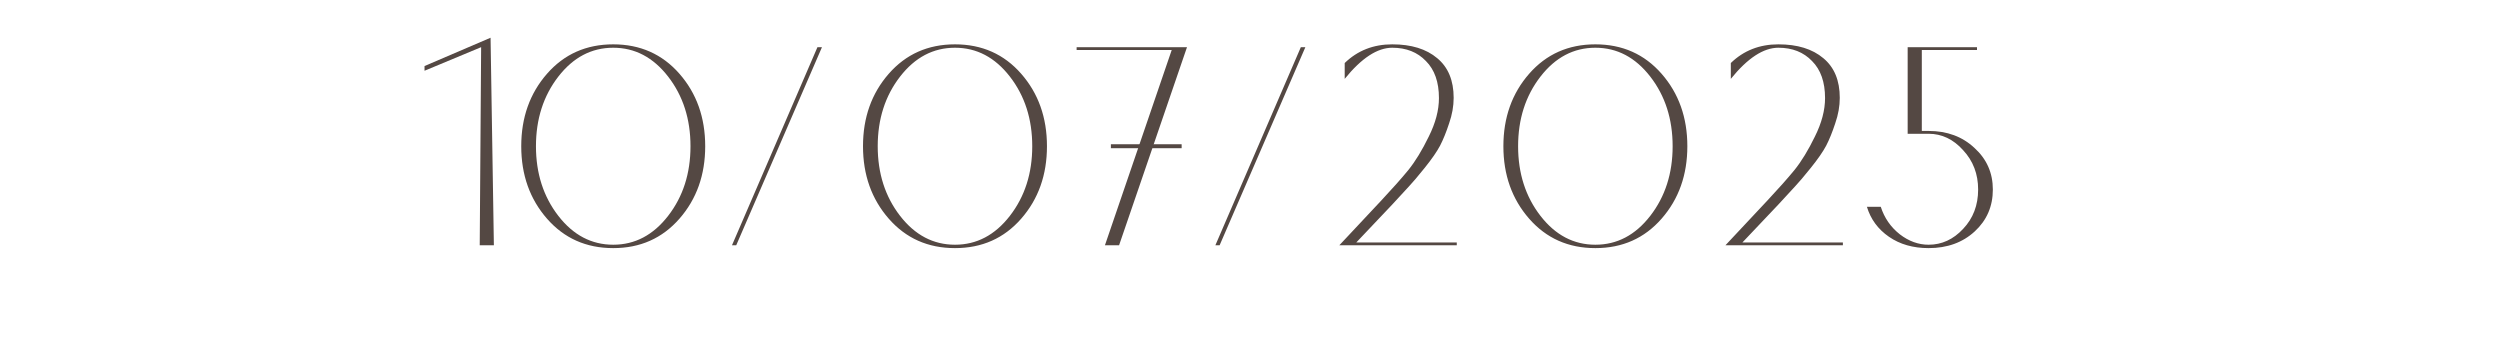 <?xml version="1.0" encoding="UTF-8"?> <svg xmlns="http://www.w3.org/2000/svg" width="265" height="37" viewBox="0 0 265 37" fill="none"><path d="M78.039 26H77.589L86.649 5H87.129L78.039 26ZM108.248 23.18C106.428 25.26 104.088 26.3 101.228 26.3C98.368 26.3 96.028 25.26 94.208 23.18C92.388 21.1 91.478 18.54 91.478 15.5C91.478 12.46 92.388 9.9 94.208 7.82C96.028 5.74 98.368 4.7 101.228 4.7C104.088 4.7 106.428 5.74 108.248 7.82C110.068 9.9 110.978 12.46 110.978 15.5C110.978 18.54 110.068 21.1 108.248 23.18ZM95.408 8.12C93.828 10.16 93.038 12.62 93.038 15.5C93.038 18.38 93.828 20.84 95.408 22.88C96.988 24.92 98.928 25.94 101.228 25.94C103.528 25.94 105.468 24.92 107.048 22.88C108.628 20.84 109.418 18.38 109.418 15.5C109.418 12.62 108.628 10.16 107.048 8.12C105.468 6.08 103.528 5.06 101.228 5.06C98.928 5.06 96.988 6.08 95.408 8.12ZM114.122 5.3V5H125.822L118.622 26H117.122L124.202 5.3H114.122ZM129.279 26H128.829L137.889 5H138.369L129.279 26ZM154.418 26H141.968L146.438 21.23C147.598 19.99 148.548 18.92 149.288 18.02C150.028 17.1 150.748 15.92 151.448 14.48C152.168 13.04 152.528 11.68 152.528 10.4C152.528 8.7 152.068 7.39 151.148 6.47C150.248 5.53 149.058 5.06 147.578 5.06C145.998 5.06 144.318 6.16 142.538 8.36V6.68C143.898 5.36 145.578 4.7 147.578 4.7C149.598 4.7 151.188 5.19 152.348 6.17C153.508 7.13 154.088 8.53 154.088 10.37C154.088 11.25 153.928 12.15 153.608 13.07C153.308 13.99 152.988 14.78 152.648 15.44C152.308 16.08 151.768 16.86 151.028 17.78C150.288 18.7 149.728 19.36 149.348 19.76C148.988 20.16 148.398 20.8 147.578 21.68L143.768 25.7H154.418V26ZM176.129 23.18C174.309 25.26 171.969 26.3 169.109 26.3C166.249 26.3 163.909 25.26 162.089 23.18C160.269 21.1 159.359 18.54 159.359 15.5C159.359 12.46 160.269 9.9 162.089 7.82C163.909 5.74 166.249 4.7 169.109 4.7C171.969 4.7 174.309 5.74 176.129 7.82C177.949 9.9 178.859 12.46 178.859 15.5C178.859 18.54 177.949 21.1 176.129 23.18ZM163.289 8.12C161.709 10.16 160.919 12.62 160.919 15.5C160.919 18.38 161.709 20.84 163.289 22.88C164.869 24.92 166.809 25.94 169.109 25.94C171.409 25.94 173.349 24.92 174.929 22.88C176.509 20.84 177.299 18.38 177.299 15.5C177.299 12.62 176.509 10.16 174.929 8.12C173.349 6.08 171.409 5.06 169.109 5.06C166.809 5.06 164.869 6.08 163.289 8.12ZM195.346 26H182.896L187.366 21.23C188.526 19.99 189.476 18.92 190.216 18.02C190.956 17.1 191.676 15.92 192.376 14.48C193.096 13.04 193.456 11.68 193.456 10.4C193.456 8.7 192.996 7.39 192.076 6.47C191.176 5.53 189.986 5.06 188.506 5.06C186.926 5.06 185.246 6.16 183.466 8.36V6.68C184.826 5.36 186.506 4.7 188.506 4.7C190.526 4.7 192.116 5.19 193.276 6.17C194.436 7.13 195.016 8.53 195.016 10.37C195.016 11.25 194.856 12.15 194.536 13.07C194.236 13.99 193.916 14.78 193.576 15.44C193.236 16.08 192.696 16.86 191.956 17.78C191.216 18.7 190.656 19.36 190.276 19.76C189.916 20.16 189.326 20.8 188.506 21.68L184.696 25.7H195.346V26ZM197.892 21.92H199.362C199.742 23.1 200.412 24.07 201.372 24.83C202.332 25.57 203.352 25.94 204.432 25.94C205.832 25.94 207.052 25.38 208.092 24.26C209.152 23.14 209.682 21.75 209.682 20.09C209.682 18.45 209.152 17.06 208.092 15.92C207.052 14.76 205.832 14.18 204.432 14.18H202.212V5H209.562V5.3H203.712V13.88H204.432C206.392 13.88 208.012 14.48 209.292 15.68C210.592 16.86 211.242 18.33 211.242 20.09C211.242 21.87 210.602 23.35 209.322 24.53C208.042 25.71 206.412 26.3 204.432 26.3C202.792 26.3 201.392 25.9 200.232 25.1C199.072 24.3 198.292 23.24 197.892 21.92Z" fill="#544843"></path><path d="M45 7.5V7L52 4L52.351 26H50.851L51 5L45 7.5Z" fill="#544843"></path><path d="M72.022 23.18C70.202 25.26 67.862 26.3 65.002 26.3C62.142 26.3 59.802 25.26 57.982 23.18C56.162 21.1 55.252 18.54 55.252 15.5C55.252 12.46 56.162 9.9 57.982 7.82C59.802 5.74 62.142 4.7 65.002 4.7C67.862 4.7 70.202 5.74 72.022 7.82C73.842 9.9 74.752 12.46 74.752 15.5C74.752 18.54 73.842 21.1 72.022 23.18ZM59.182 8.12C57.602 10.16 56.812 12.62 56.812 15.5C56.812 18.38 57.602 20.84 59.182 22.88C60.762 24.92 62.702 25.94 65.002 25.94C67.302 25.94 69.242 24.92 70.822 22.88C72.402 20.84 73.192 18.38 73.192 15.5C73.192 12.62 72.402 10.16 70.822 8.12C69.242 6.08 67.302 5.06 65.002 5.06C62.702 5.06 60.762 6.08 59.182 8.12Z" fill="#544843"></path><path d="M117.754 15.71V15.29H125.254V15.71H117.754Z" fill="#544843"></path></svg> 